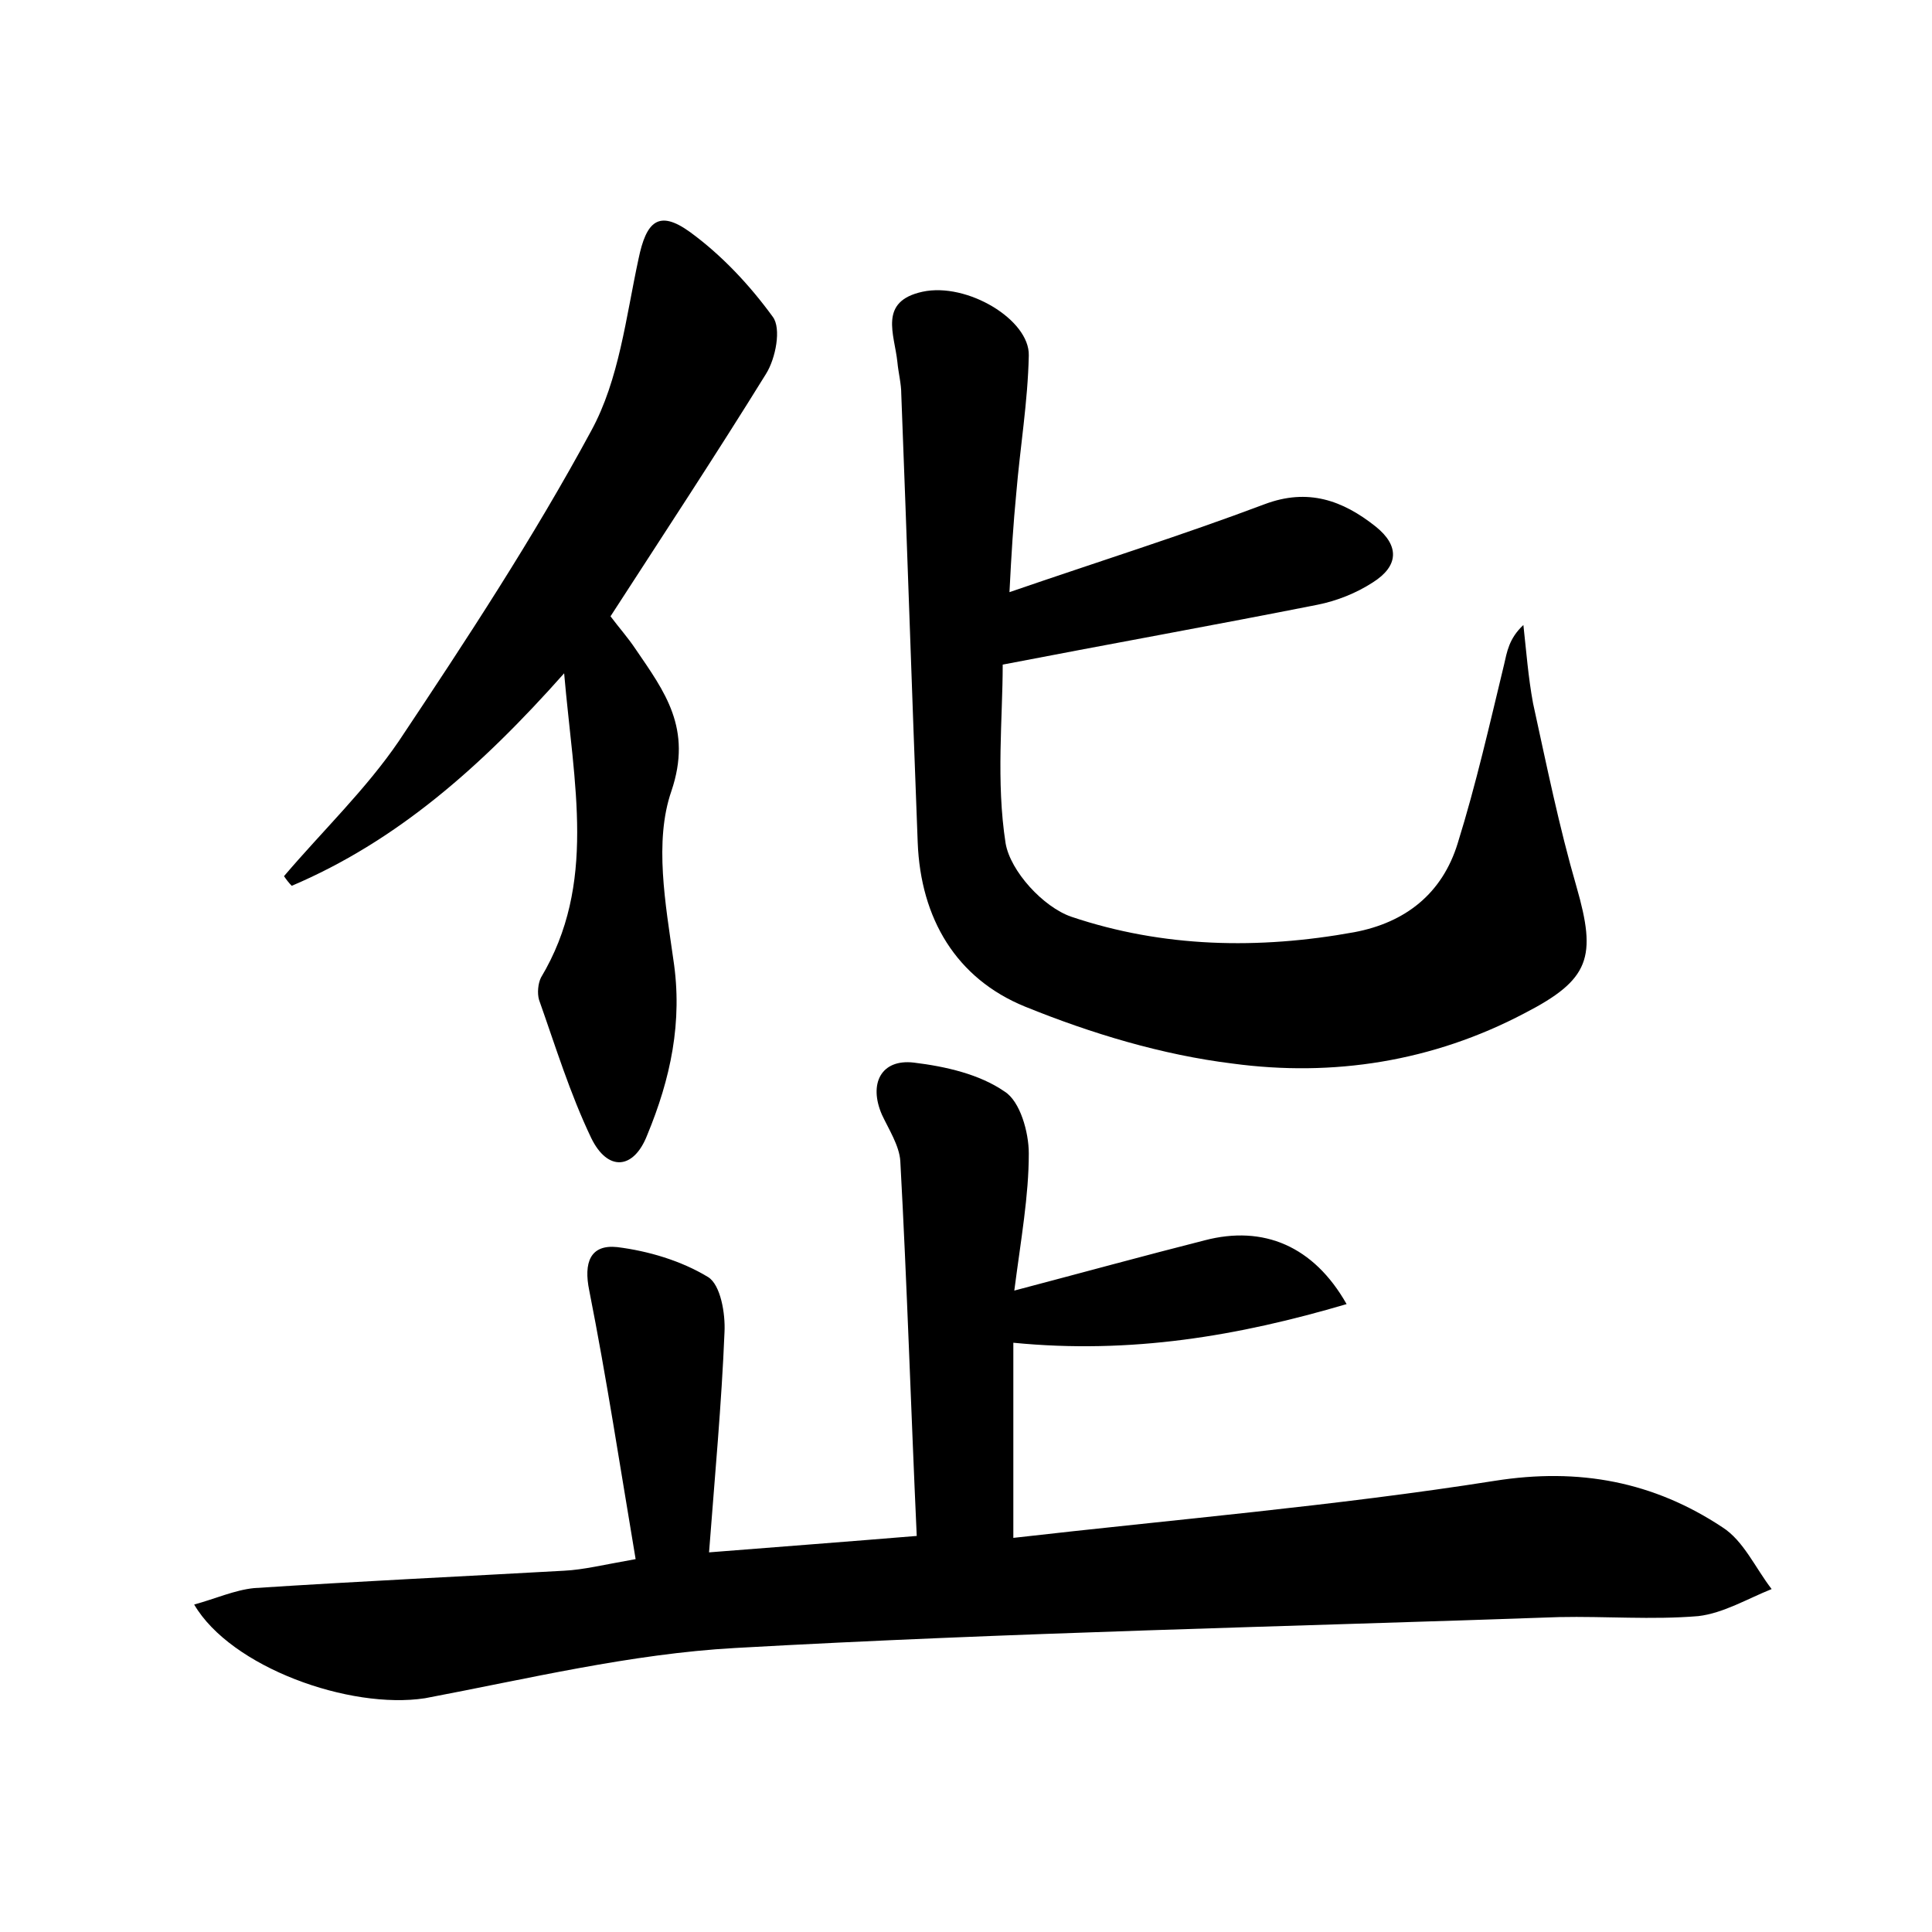 <?xml version="1.0" encoding="utf-8"?>
<!-- Generator: Adobe Illustrator 22.0.0, SVG Export Plug-In . SVG Version: 6.00 Build 0)  -->
<svg version="1.1" id="图层_1" xmlns="http://www.w3.org/2000/svg" xmlns:xlink="http://www.w3.org/1999/xlink" x="0px" y="0px"
	 viewBox="0 0 200 200" style="enable-background:new 0 0 200 200;" xml:space="preserve">
<style type="text/css">
	.st0{fill:#FFFFFF;}
</style>
<g>
	
	<path d="M20.1,166.1c2.2-0.6,4.2-1.5,6.2-1.7c10.7-0.7,21.4-1.2,32.1-1.8c2-0.1,4-0.6,7.4-1.2c-1.6-9.5-3-18.7-4.8-27.8
		c-0.6-2.9,0.1-4.8,2.9-4.5c3.2,0.4,6.6,1.4,9.4,3.1c1.3,0.8,1.8,3.8,1.7,5.7c-0.3,7.4-1,14.9-1.6,22.8c7.6-0.6,14.2-1.1,21.5-1.7
		c-0.6-13.1-1-26-1.7-38.8c-0.1-1.6-1.2-3.3-1.9-4.8c-1.4-3.2-0.1-5.8,3.3-5.4c3.3,0.4,6.8,1.2,9.4,3c1.6,1,2.5,4.2,2.5,6.4
		c0,4.4-0.8,8.8-1.5,14.2c7.2-1.9,13.4-3.6,19.7-5.2c6.1-1.6,11.3,0.6,14.7,6.6c-11.2,3.3-22.3,5.2-34.5,4c0,6.4,0,12.8,0,20.2
		c16.6-1.9,33.3-3.3,49.8-5.9c8.8-1.4,16.5,0.1,23.6,4.8c2.2,1.4,3.4,4.2,5.1,6.4c-2.5,1-5,2.5-7.6,2.8c-4.8,0.4-9.6,0-14.4,0.1
		c-28.4,1-56.9,1.6-85.3,3.2c-10.8,0.6-21.5,3.2-32.1,5.2C36.2,177,23.9,172.6,20.1,166.1z"/>
	<path d="M104.5,61.3c9.3-3.2,17.9-5.9,26.4-9.1c4.5-1.7,8.1-0.4,11.5,2.3c2.5,2,2.4,4.1-0.3,5.8c-1.7,1.1-3.7,1.9-5.7,2.3
		c-10.6,2.1-21.2,4-32.6,6.2c0,5.5-0.7,12.1,0.3,18.5c0.5,2.9,3.9,6.6,6.8,7.6c9.5,3.2,19.4,3.4,29.3,1.6c5.3-1,9.1-4,10.7-9.2
		c1.9-6.1,3.3-12.3,4.8-18.5c0.3-1.3,0.5-2.7,2-4.1c0.3,2.7,0.5,5.4,1,8.1c1.4,6.4,2.7,12.8,4.5,19c2.1,7.3,1.4,9.6-5.4,13.1
		c-9.5,5-19.8,6.6-30.2,5.2c-7.3-0.9-14.6-3.1-21.5-5.9C99,101.3,95.3,95.1,95,87.2c-0.6-15.5-1.1-31-1.7-46.4
		c0-1.1-0.3-2.2-0.4-3.3c-0.3-2.9-2-6.3,2.6-7.3c4.6-1,11.1,2.9,11,6.6c-0.1,4.8-0.9,9.5-1.3,14.3C104.9,54.2,104.7,57.3,104.5,61.3
		z"/>
	<path d="M58.4,69.7c-8.7,9.8-17.4,17.4-28.2,22c-0.3-0.3-0.6-0.7-0.8-1c4-4.7,8.5-9,11.9-14c7-10.5,13.9-21,19.9-32.1
		c2.9-5.3,3.6-11.8,4.9-17.8c0.8-3.9,2.1-5.1,5.3-2.8c3.3,2.4,6.2,5.5,8.6,8.8c0.9,1.2,0.3,4.3-0.7,5.9
		c-5.2,8.4-10.6,16.6-16.1,25.1c0.9,1.2,1.8,2.2,2.6,3.4c3,4.4,5.9,8.2,3.7,14.7c-1.8,5.2-0.6,11.7,0.2,17.4
		c1,6.5-0.3,12.4-2.7,18.2c-1.4,3.6-4.1,3.8-5.8,0.3c-2.2-4.6-3.7-9.5-5.4-14.3c-0.2-0.7-0.1-1.7,0.2-2.3
		C61.8,91.5,59.4,81.3,58.4,69.7z"/>
</g>
</svg>
